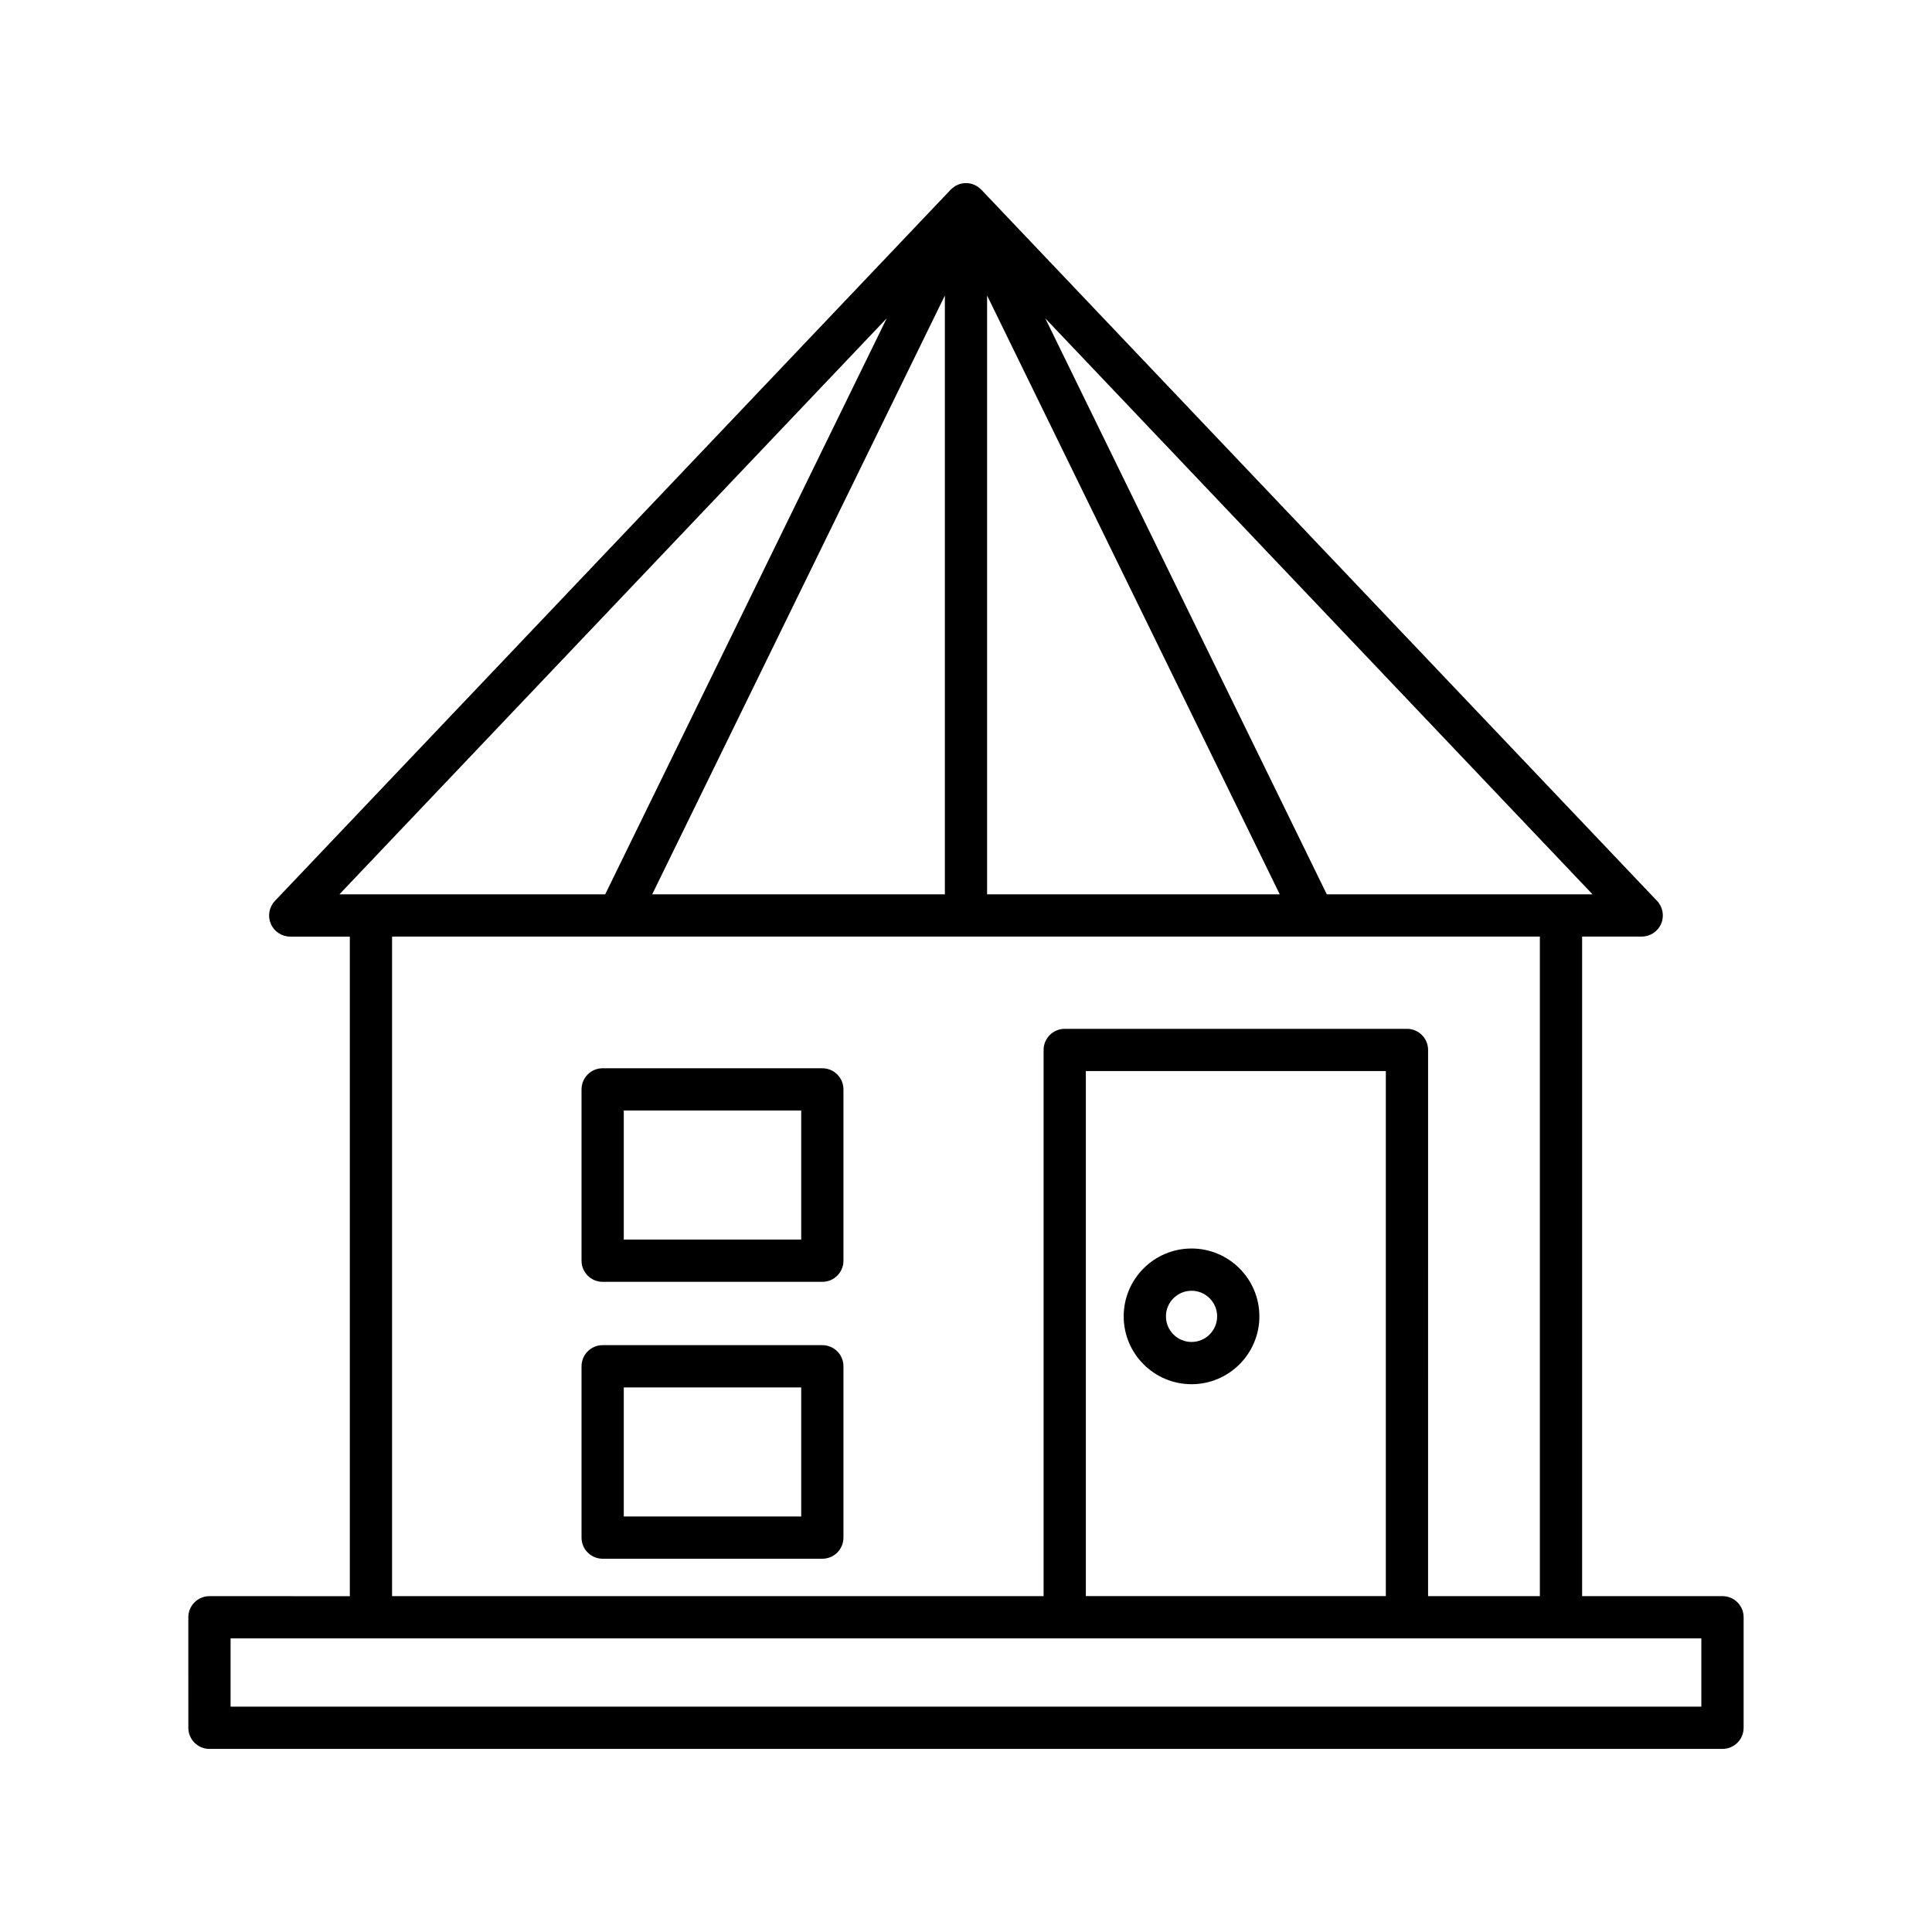 <?xml version="1.0" encoding="UTF-8"?>
<!-- Uploaded to: ICON Repo, www.svgrepo.com, Generator: ICON Repo Mixer Tools -->
<svg fill="#000000" width="800px" height="800px" version="1.1" viewBox="144 144 512 512" xmlns="http://www.w3.org/2000/svg">
 <g>
  <path d="m193.91 601.88c0 3.09 2.504 5.598 5.598 5.598h400.97c3.094 0 5.598-2.508 5.598-5.598v-29.289c0-3.09-2.504-5.598-5.598-5.598h-37.199v-174.79h15.797c2.234 0 4.258-1.332 5.144-3.391 0.879-2.059 0.453-4.441-1.086-6.066l-179.08-188.48c-0.016-0.016-0.039-0.02-0.051-0.035-1.02-1.047-2.43-1.707-4.004-1.707s-2.988 0.66-4.004 1.707c-0.016 0.016-0.039 0.02-0.051 0.035l-179.09 188.49c-1.543 1.625-1.969 4.008-1.086 6.066 0.887 2.055 2.91 3.391 5.144 3.391h15.797v174.79l-37.203-0.004c-3.094 0-5.598 2.508-5.598 5.598zm372.13-220.87h-70.426l-74.609-152.65zm-160.45-158.69 77.559 158.69h-77.559zm146.49 169.88v174.79h-29.625l0.004-144.74c0-3.09-2.504-5.598-5.598-5.598h-90.699c-3.094 0-5.598 2.508-5.598 5.598v144.74h-172.66v-174.79zm-40.82 35.641v139.14h-79.5v-139.14zm-116.86-46.836h-77.562l77.562-158.69zm-160.45 0 145.04-152.65-74.609 152.65zm-28.844 197.18h389.77v18.094l-389.77 0.004z"/>
  <path d="m303.71 483.7h58.215c3.094 0 5.598-2.508 5.598-5.598v-45.402c0-3.09-2.504-5.598-5.598-5.598l-58.215-0.004c-3.094 0-5.598 2.508-5.598 5.598v45.402c0 3.094 2.504 5.602 5.598 5.602zm5.598-45.402h47.02v34.207h-47.02z"/>
  <path d="m303.71 557.08h58.215c3.094 0 5.598-2.508 5.598-5.598v-45.402c0-3.09-2.504-5.598-5.598-5.598h-58.215c-3.094 0-5.598 2.508-5.598 5.598v45.402c0 3.09 2.504 5.598 5.598 5.598zm5.598-45.402h47.02v34.207h-47.02z"/>
  <path d="m459.77 510.83c9.918 0 17.98-8.066 17.98-17.984 0-9.914-8.062-17.98-17.98-17.98s-17.98 8.066-17.98 17.98c0.004 9.918 8.066 17.984 17.98 17.984zm0-24.766c3.738 0 6.785 3.043 6.785 6.785 0 3.742-3.047 6.785-6.785 6.785s-6.785-3.047-6.785-6.785c0.004-3.742 3.047-6.785 6.785-6.785z"/>
 </g>
</svg>